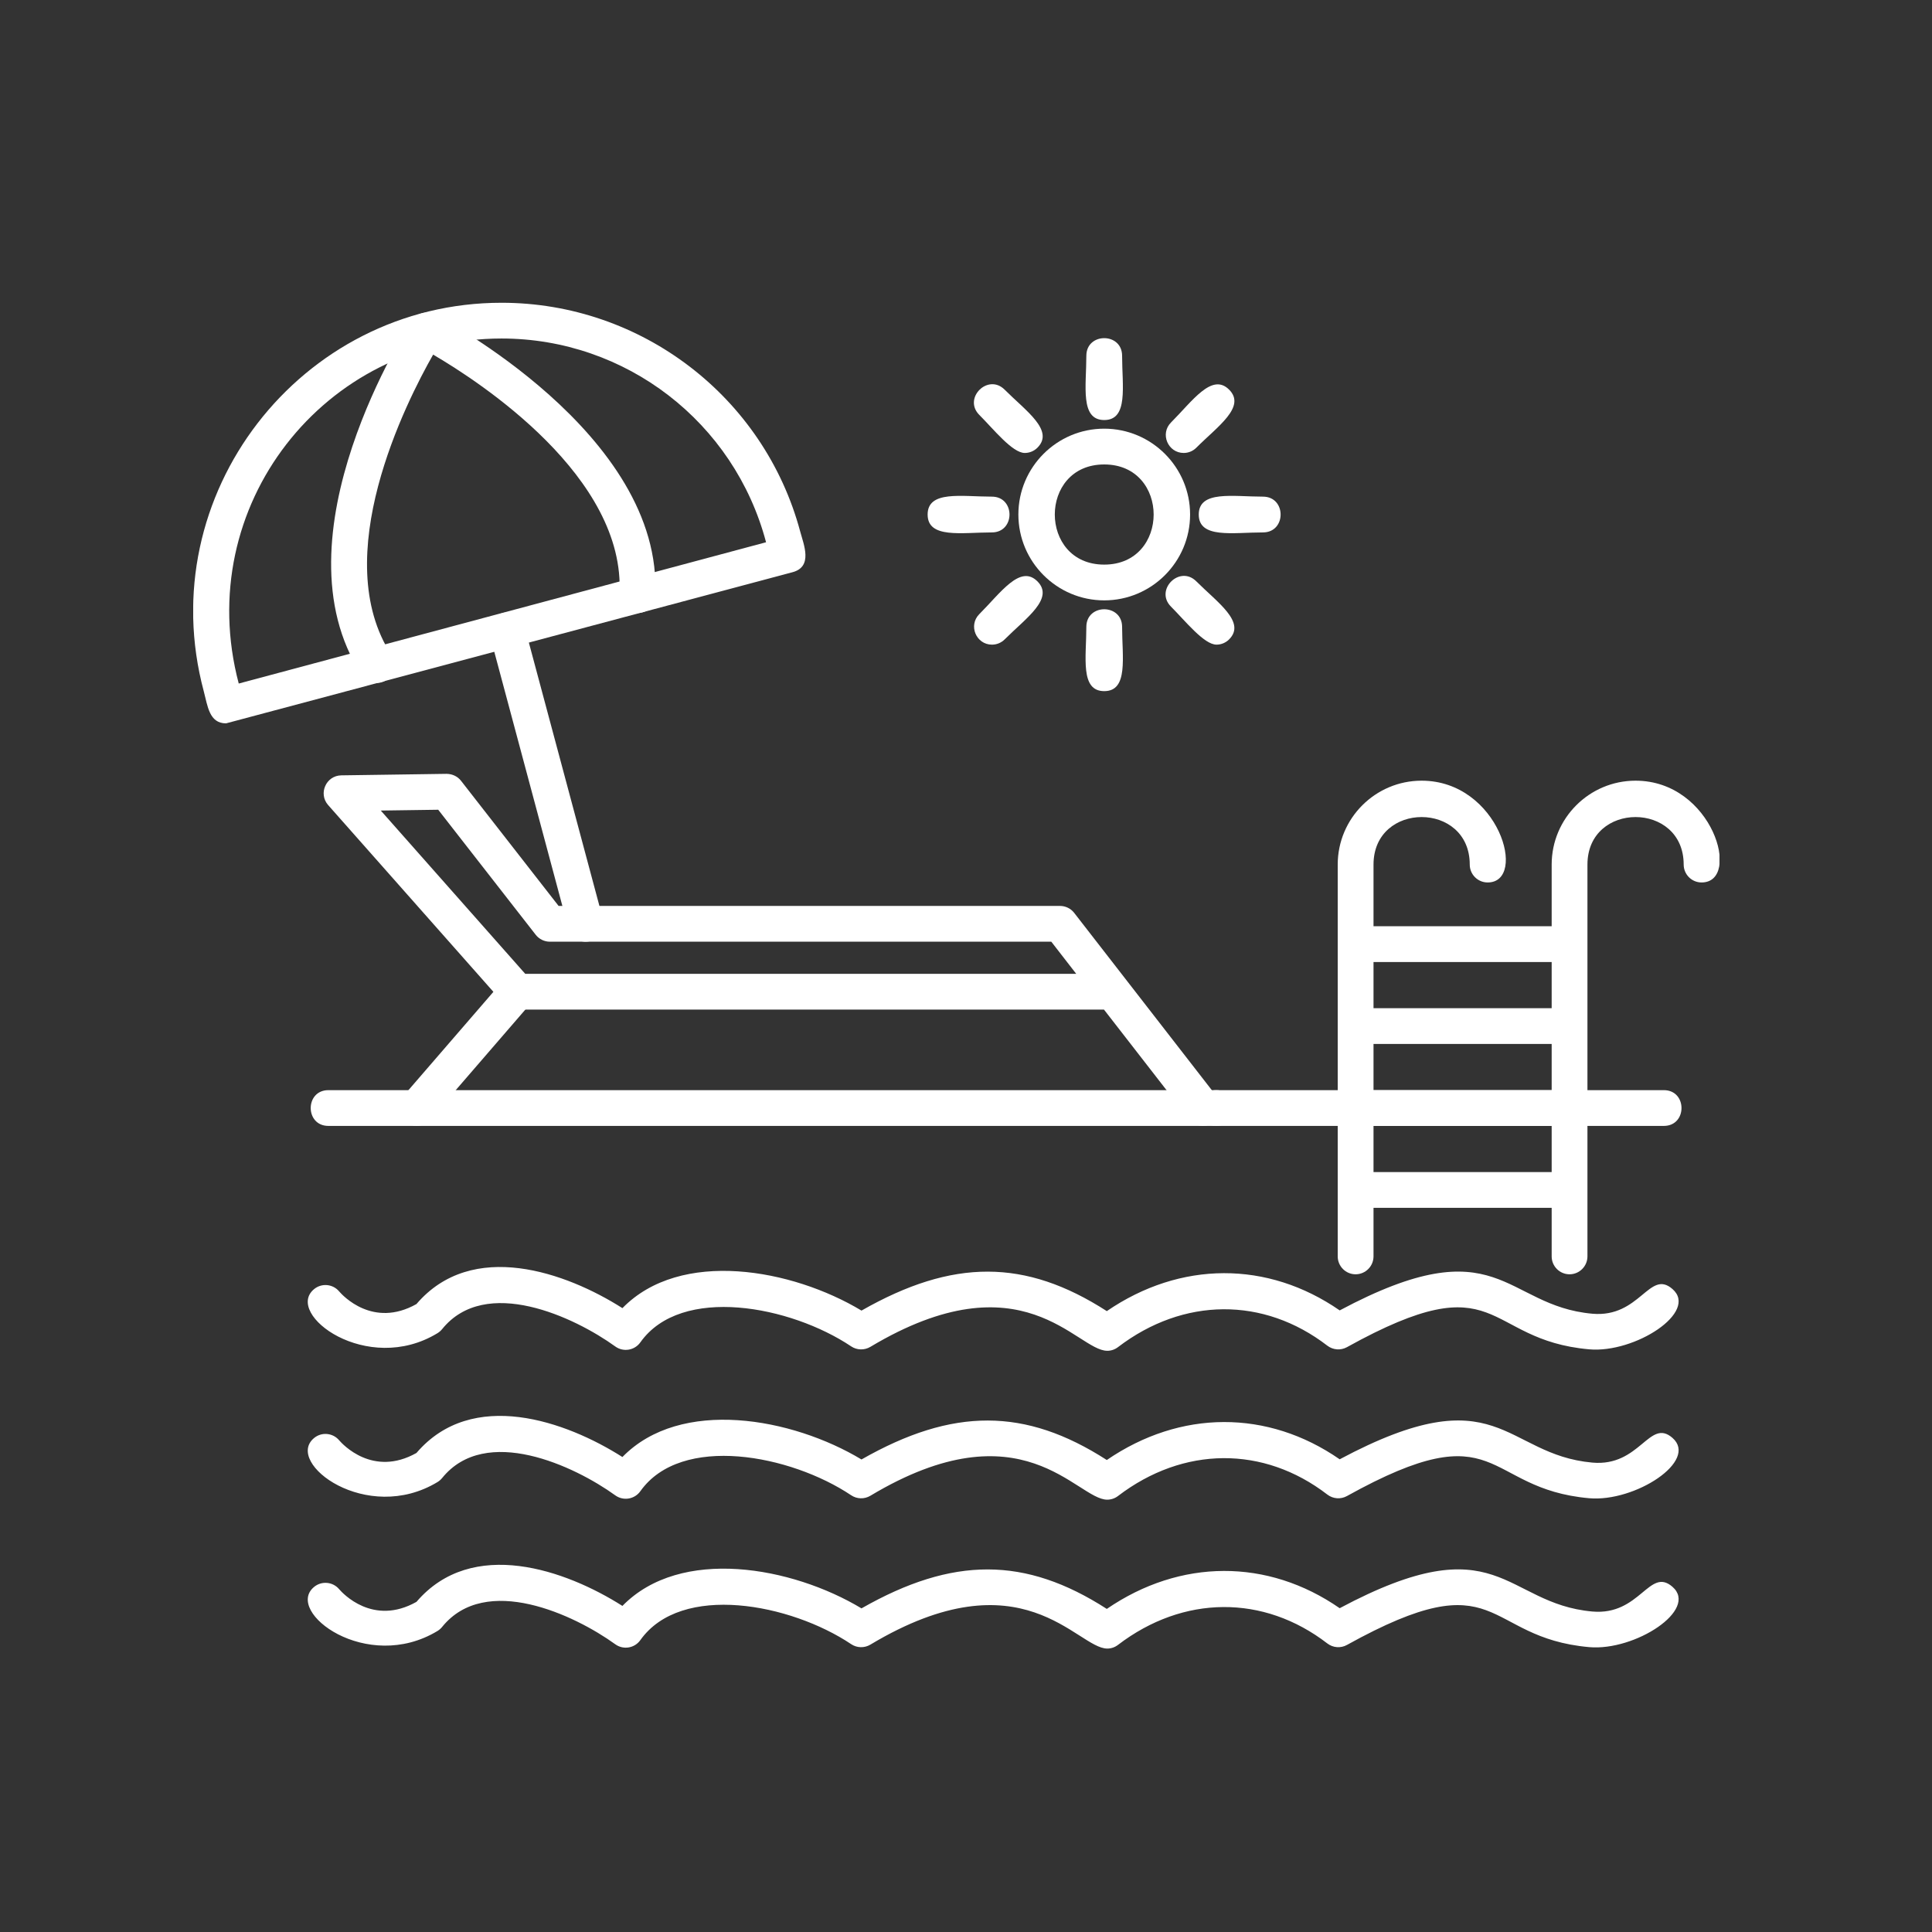 <svg width="100" height="100" viewBox="0 0 100 100" fill="none" xmlns="http://www.w3.org/2000/svg">
<rect x="0" y="0" width="100" height="100" fill="#333333" stroke="none"/>
<g clip-path="url(#clip0_153_896)">
<path fill-rule="evenodd" clip-rule="evenodd" d="M57.31 69.916C55.725 69.916 52.939 64.994 45.05 69.713C44.742 69.896 44.355 69.888 44.058 69.689C40.928 67.591 35.261 66.497 33.145 69.479C32.847 69.899 32.264 69.995 31.848 69.694C29.731 68.166 25.134 66.01 22.884 68.796C22.816 68.879 22.735 68.949 22.643 69.006C19.002 71.219 14.709 68.016 16.253 66.728C16.644 66.402 17.227 66.453 17.554 66.843C17.733 67.051 19.305 68.764 21.555 67.498C24.439 64.126 29.301 65.854 32.216 67.709C35.226 64.624 40.996 65.673 44.591 67.836C49.315 65.141 53.069 65.146 57.288 67.863C61.095 65.258 65.614 65.244 69.343 67.826C77.609 63.413 77.82 67.589 82.42 67.998C84.892 68.217 85.37 65.674 86.566 66.719C87.933 67.91 84.621 70.051 82.257 69.841C76.709 69.351 77.75 65.275 69.718 69.729C69.396 69.907 68.998 69.877 68.704 69.653C65.406 67.113 61.254 67.141 57.87 69.725C57.706 69.853 57.508 69.917 57.31 69.917V69.916Z" fill="white"/>
<path fill-rule="evenodd" clip-rule="evenodd" d="M57.309 77.623C55.728 77.623 52.923 72.699 45.05 77.42C44.742 77.604 44.355 77.595 44.057 77.395C40.925 75.298 35.26 74.204 33.144 77.185C32.848 77.603 32.266 77.701 31.848 77.4C29.732 75.873 25.134 73.718 22.884 76.503C22.816 76.585 22.735 76.657 22.643 76.712C18.983 78.922 14.714 75.72 16.253 74.435C16.644 74.108 17.226 74.16 17.554 74.549C17.731 74.754 19.304 76.472 21.556 75.205C24.44 71.833 29.302 73.561 32.216 75.415C35.227 72.328 40.996 73.378 44.591 75.542C49.314 72.847 53.067 72.852 57.288 75.57C61.096 72.963 65.614 72.949 69.342 75.533C77.604 71.121 77.809 75.288 82.42 75.704C84.893 75.928 85.368 73.379 86.566 74.424C87.931 75.617 84.622 77.757 82.257 77.548C76.713 77.056 77.739 72.981 69.718 77.435C69.395 77.614 68.998 77.584 68.704 77.359C65.406 74.82 61.254 74.847 57.869 77.432C57.704 77.559 57.506 77.623 57.308 77.623L57.309 77.623Z" fill="white"/>
<path fill-rule="evenodd" clip-rule="evenodd" d="M57.309 85.329C55.744 85.329 52.921 80.408 45.05 85.126C44.742 85.31 44.355 85.301 44.058 85.102C40.927 83.004 35.26 81.911 33.144 84.892C32.848 85.311 32.266 85.409 31.848 85.108C29.732 83.578 25.133 81.425 22.884 84.21C22.817 84.293 22.735 84.364 22.643 84.42C18.982 86.631 14.714 83.427 16.253 82.142C16.644 81.816 17.226 81.867 17.554 82.256C17.731 82.463 19.304 84.18 21.556 82.912C24.44 79.542 29.301 81.269 32.216 83.122C35.226 80.036 40.997 81.087 44.591 83.249C49.316 80.555 53.069 80.559 57.288 83.277C61.094 80.671 65.615 80.656 69.342 83.24C77.607 78.827 77.814 82.999 82.42 83.412C84.893 83.633 85.368 81.087 86.566 82.132C87.931 83.323 84.623 85.466 82.257 85.255C76.706 84.763 77.749 80.689 69.718 85.142C69.395 85.321 68.998 85.291 68.704 85.066C65.406 82.527 61.254 82.553 57.869 85.138C57.704 85.266 57.506 85.33 57.308 85.33L57.309 85.329Z" fill="white"/>
<path fill-rule="evenodd" clip-rule="evenodd" d="M62.271 58.277C61.995 58.277 61.722 58.155 61.539 57.919L57.141 52.255H26.767C26.501 52.255 26.25 52.141 26.074 51.943L16.986 41.672C16.463 41.081 16.876 40.144 17.666 40.132L23.116 40.054C23.41 40.058 23.681 40.182 23.86 40.41L28.913 46.891H54.867C55.153 46.891 55.423 47.023 55.599 47.249L63.001 56.784C63.478 57.398 63.018 58.277 62.27 58.277H62.271ZM27.184 50.404H55.704L54.415 48.742H28.461C28.175 48.742 27.906 48.61 27.73 48.386L22.682 41.912L19.709 41.954L27.185 50.404H27.184Z" fill="white"/>
<path fill-rule="evenodd" clip-rule="evenodd" d="M21.565 58.277C20.781 58.277 20.345 57.347 20.865 56.745L26.068 50.725C26.866 49.802 28.265 51.014 27.469 51.935L22.266 57.956C22.083 58.169 21.825 58.277 21.565 58.277Z" fill="white"/>
<path fill-rule="evenodd" clip-rule="evenodd" d="M62.955 58.277H16.997C15.778 58.277 15.778 56.426 16.997 56.426H62.955C64.173 56.426 64.174 58.277 62.955 58.277Z" fill="white"/>
<path fill-rule="evenodd" clip-rule="evenodd" d="M11.701 37.441C10.826 37.441 10.749 36.538 10.548 35.785C7.823 25.613 15.546 15.671 25.96 15.671C33.193 15.671 39.551 20.541 41.419 27.514C41.599 28.185 42.09 29.332 41.023 29.617L11.701 37.441V37.441ZM25.96 17.521C16.824 17.521 9.922 26.178 12.357 35.38L39.651 28.067C38.006 21.85 32.39 17.521 25.96 17.521Z" fill="white"/>
<path fill-rule="evenodd" clip-rule="evenodd" d="M19.497 35.352C19.195 35.352 18.899 35.205 18.722 34.933C14.035 27.775 21.24 16.709 21.313 16.598C21.571 16.208 22.079 16.072 22.499 16.28C22.618 16.339 34.384 22.452 33.911 30.863C33.843 32.09 31.995 31.971 32.063 30.759C32.403 24.701 24.859 19.781 22.419 18.355C21.02 20.81 16.947 28.843 20.27 33.919C20.678 34.542 20.214 35.351 19.497 35.351L19.497 35.352Z" fill="white"/>
<path fill-rule="evenodd" clip-rule="evenodd" d="M30.315 48.743C29.906 48.743 29.532 48.471 29.421 48.057L25.349 32.858C25.033 31.68 26.822 31.201 27.138 32.379L31.21 47.578C31.369 48.167 30.922 48.743 30.315 48.743Z" fill="white"/>
<path fill-rule="evenodd" clip-rule="evenodd" d="M57.154 31.075C54.704 31.075 52.711 29.081 52.711 26.631C52.711 24.181 54.705 22.188 57.154 22.188C59.604 22.188 61.599 24.182 61.599 26.631C61.599 29.082 59.605 31.075 57.154 31.075ZM57.154 24.04C53.743 24.04 53.744 29.224 57.154 29.224C60.566 29.224 60.566 24.04 57.154 24.04Z" fill="white"/>
<path fill-rule="evenodd" clip-rule="evenodd" d="M57.155 21.741C55.894 21.741 56.229 19.977 56.229 18.417C56.229 17.198 58.08 17.198 58.08 18.417C58.08 19.979 58.416 21.741 57.155 21.741Z" fill="white"/>
<path fill-rule="evenodd" clip-rule="evenodd" d="M61.268 23.445C60.452 23.445 60.027 22.45 60.614 21.864C61.717 20.761 62.728 19.276 63.619 20.168C64.512 21.06 63.024 22.068 61.922 23.173C61.742 23.354 61.505 23.445 61.268 23.445Z" fill="white"/>
<path fill-rule="evenodd" clip-rule="evenodd" d="M65.37 27.558C63.811 27.558 62.047 27.893 62.047 26.632C62.047 25.371 63.812 25.706 65.37 25.706C66.589 25.706 66.589 27.558 65.37 27.558Z" fill="white"/>
<path fill-rule="evenodd" clip-rule="evenodd" d="M62.962 33.366C62.321 33.366 61.342 32.131 60.611 31.4C59.749 30.537 61.059 29.228 61.921 30.09C63.024 31.193 64.51 32.204 63.617 33.096C63.437 33.276 63.2 33.367 62.963 33.367L62.962 33.366Z" fill="white"/>
<path fill-rule="evenodd" clip-rule="evenodd" d="M57.155 35.773C55.894 35.773 56.229 34.008 56.229 32.449C56.229 31.231 58.08 31.231 58.08 32.449C58.08 34.01 58.416 35.773 57.155 35.773Z" fill="white"/>
<path fill-rule="evenodd" clip-rule="evenodd" d="M51.345 33.367C50.527 33.367 50.105 32.371 50.69 31.786C51.793 30.684 52.804 29.198 53.696 30.09C54.586 30.982 53.106 31.992 52 33.096C51.819 33.276 51.582 33.367 51.345 33.367Z" fill="white"/>
<path fill-rule="evenodd" clip-rule="evenodd" d="M51.338 27.558C49.778 27.558 48.014 27.893 48.014 26.632C48.014 25.371 49.778 25.706 51.338 25.706C52.556 25.706 52.556 27.558 51.338 27.558Z" fill="white"/>
<path fill-rule="evenodd" clip-rule="evenodd" d="M53.041 23.445C52.4 23.445 51.424 22.211 50.691 21.478C49.828 20.616 51.139 19.307 52 20.169C53.104 21.274 54.589 22.282 53.696 23.174C53.515 23.355 53.278 23.445 53.041 23.445Z" fill="white"/>
<path fill-rule="evenodd" clip-rule="evenodd" d="M86.12 58.277H62.954C61.735 58.277 61.736 56.426 62.954 56.426H86.12C87.339 56.426 87.339 58.277 86.12 58.277Z" fill="white"/>
<path fill-rule="evenodd" clip-rule="evenodd" d="M70.166 65.957C69.655 65.957 69.24 65.541 69.24 65.031V44.75C69.24 42.355 71.188 40.408 73.583 40.408C77.59 40.408 79.092 45.676 77 45.676C76.489 45.676 76.074 45.261 76.074 44.75C76.074 41.471 71.093 41.471 71.093 44.75V65.03C71.092 65.541 70.677 65.957 70.166 65.957Z" fill="white"/>
<path fill-rule="evenodd" clip-rule="evenodd" d="M81.239 65.957C80.728 65.957 80.314 65.541 80.314 65.031V44.75C80.314 42.355 82.261 40.408 84.656 40.408C88.663 40.408 90.165 45.676 88.073 45.676C87.562 45.676 87.147 45.261 87.147 44.75C87.147 41.471 82.166 41.471 82.166 44.75V65.03C82.165 65.541 81.75 65.957 81.239 65.957H81.239Z" fill="white"/>
<path fill-rule="evenodd" clip-rule="evenodd" d="M81.24 49.794H70.166C68.947 49.794 68.948 47.942 70.166 47.942H81.24C82.459 47.942 82.459 49.794 81.24 49.794Z" fill="white"/>
<path fill-rule="evenodd" clip-rule="evenodd" d="M81.24 54.035H70.166C68.947 54.035 68.948 52.184 70.166 52.184H81.24C82.459 52.184 82.459 54.035 81.24 54.035Z" fill="white"/>
<path fill-rule="evenodd" clip-rule="evenodd" d="M81.24 58.277H70.166C68.947 58.277 68.948 56.426 70.166 56.426H81.24C82.459 56.426 82.459 58.277 81.24 58.277Z" fill="white"/>
<path fill-rule="evenodd" clip-rule="evenodd" d="M81.24 62.518H70.166C68.947 62.518 68.948 60.666 70.166 60.666H81.24C82.459 60.666 82.459 62.518 81.24 62.518Z" fill="white"/>
</g>
<defs>
<clipPath id="clip0_153_896">
<rect width="79" height="79" fill="white" transform="translate(10 11)"/>
</clipPath>
</defs>
</svg>
